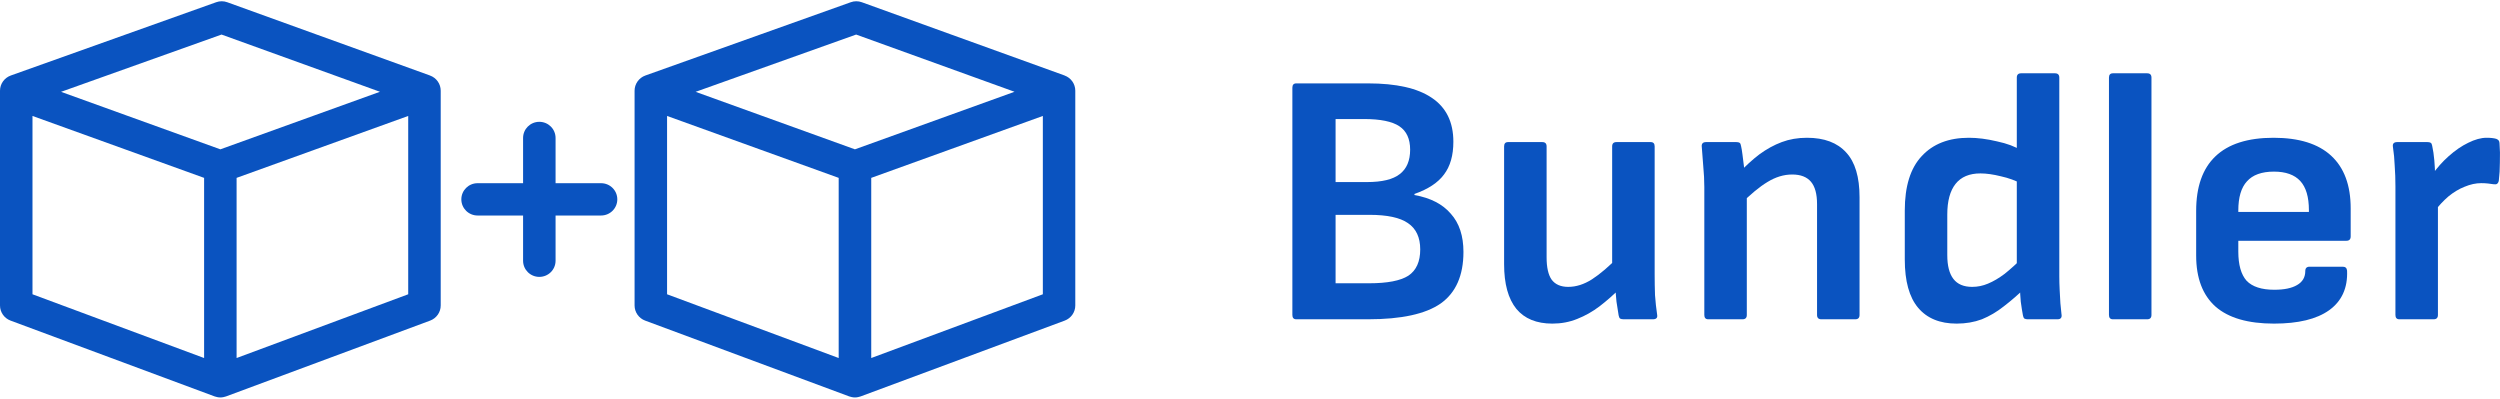 <svg width="232" height="37" viewBox="0 0 232 37" fill="none" xmlns="http://www.w3.org/2000/svg">
<path d="M120.299 29.63C120.054 29.63 119.932 29.496 119.932 29.229V8.139C119.932 7.871 120.054 7.738 120.299 7.738H126.95C129.58 7.738 131.552 8.183 132.866 9.075C134.203 9.966 134.872 11.325 134.872 13.152C134.872 14.422 134.582 15.436 134.003 16.194C133.446 16.951 132.532 17.553 131.262 17.999V18.099C132.755 18.366 133.88 18.946 134.638 19.837C135.418 20.706 135.808 21.887 135.808 23.38C135.808 25.563 135.106 27.157 133.702 28.159C132.298 29.14 130.048 29.63 126.95 29.63H120.299ZM123.942 26.288H127.051C128.744 26.288 129.959 26.054 130.694 25.586C131.429 25.095 131.797 24.282 131.797 23.146C131.797 22.032 131.418 21.218 130.66 20.706C129.925 20.193 128.733 19.937 127.084 19.937H123.942V26.288ZM123.942 16.896H126.85C128.254 16.896 129.268 16.651 129.892 16.16C130.538 15.67 130.861 14.912 130.861 13.888C130.861 12.885 130.527 12.161 129.858 11.715C129.19 11.269 128.098 11.047 126.583 11.047H123.942V16.896Z" fill="#0A53C0"/>
<path d="M144.059 30.031C142.589 30.031 141.475 29.574 140.717 28.661C139.96 27.725 139.581 26.343 139.581 24.516V13.587C139.581 13.319 139.703 13.186 139.948 13.186H143.124C143.391 13.186 143.525 13.319 143.525 13.587V23.881C143.525 24.817 143.681 25.508 143.993 25.953C144.327 26.399 144.839 26.622 145.53 26.622C146.265 26.622 147.001 26.388 147.736 25.92C148.494 25.43 149.34 24.706 150.276 23.747L150.41 26.689C149.764 27.335 149.106 27.914 148.438 28.427C147.792 28.917 147.101 29.307 146.366 29.596C145.653 29.886 144.884 30.031 144.059 30.031ZM150.677 29.63C150.544 29.63 150.432 29.608 150.343 29.563C150.276 29.496 150.232 29.396 150.209 29.262C150.142 28.861 150.076 28.438 150.009 27.992C149.964 27.547 149.931 27.101 149.908 26.655L149.608 24.951V13.587C149.608 13.319 149.741 13.186 150.009 13.186H153.184C153.429 13.186 153.552 13.319 153.552 13.587V25.452C153.552 26.098 153.563 26.744 153.585 27.39C153.63 28.014 153.696 28.627 153.786 29.229C153.83 29.496 153.696 29.63 153.384 29.63H150.677Z" fill="#0A53C0"/>
<path d="M169.023 29.63C168.756 29.63 168.622 29.496 168.622 29.229V18.934C168.622 17.999 168.433 17.308 168.054 16.862C167.675 16.417 167.096 16.194 166.316 16.194C165.536 16.194 164.767 16.428 164.01 16.896C163.274 17.341 162.428 18.043 161.469 19.001L161.336 16.093C161.982 15.403 162.628 14.812 163.274 14.322C163.943 13.832 164.633 13.453 165.347 13.186C166.06 12.918 166.839 12.785 167.686 12.785C169.29 12.785 170.505 13.241 171.329 14.155C172.154 15.046 172.566 16.428 172.566 18.299V29.229C172.566 29.496 172.432 29.63 172.165 29.63H169.023ZM158.528 29.63C158.283 29.63 158.161 29.496 158.161 29.229V17.364C158.161 16.74 158.127 16.082 158.06 15.392C158.016 14.701 157.971 14.121 157.927 13.654C157.882 13.342 158.016 13.186 158.328 13.186H161.135C161.269 13.186 161.369 13.208 161.436 13.252C161.503 13.297 161.547 13.397 161.57 13.553C161.614 13.732 161.659 13.999 161.703 14.355C161.748 14.69 161.793 15.046 161.837 15.425C161.882 15.804 161.904 16.138 161.904 16.428L162.104 17.765V29.229C162.104 29.496 161.971 29.63 161.703 29.63H158.528Z" fill="#0A53C0"/>
<path d="M181.577 30.031C180.018 30.031 178.826 29.541 178.001 28.56C177.177 27.58 176.764 26.087 176.764 24.082V19.536C176.764 17.286 177.288 15.603 178.335 14.489C179.383 13.353 180.842 12.785 182.714 12.785C183.516 12.785 184.385 12.896 185.321 13.119C186.257 13.319 187.003 13.598 187.56 13.954L187.694 17.096C187.07 16.762 186.401 16.517 185.688 16.361C184.975 16.183 184.34 16.093 183.783 16.093C182.758 16.093 181.99 16.417 181.477 17.063C180.965 17.709 180.708 18.656 180.708 19.904V23.68C180.708 24.661 180.898 25.396 181.277 25.886C181.655 26.377 182.235 26.622 183.015 26.622C183.527 26.622 184.017 26.521 184.485 26.321C184.975 26.12 185.488 25.82 186.023 25.419C186.557 24.995 187.159 24.449 187.827 23.781L187.961 26.689C187.293 27.335 186.624 27.914 185.956 28.427C185.31 28.939 184.63 29.34 183.917 29.63C183.204 29.897 182.424 30.031 181.577 30.031ZM188.162 29.63C188.05 29.63 187.95 29.608 187.861 29.563C187.794 29.496 187.749 29.396 187.727 29.262C187.66 28.906 187.593 28.482 187.527 27.992C187.482 27.502 187.46 27.078 187.46 26.722L187.159 24.951V7.203C187.159 6.936 187.293 6.802 187.56 6.802H190.702C190.969 6.802 191.103 6.936 191.103 7.203V25.652C191.103 26.031 191.114 26.444 191.136 26.889C191.159 27.312 191.181 27.725 191.203 28.126C191.248 28.527 191.281 28.861 191.303 29.128C191.37 29.463 191.248 29.63 190.936 29.63H188.162Z" fill="#0A53C0"/>
<path d="M196.08 29.63C195.834 29.63 195.712 29.496 195.712 29.229V7.203C195.712 6.936 195.834 6.802 196.08 6.802H199.255C199.522 6.802 199.656 6.936 199.656 7.203V29.229C199.656 29.496 199.522 29.63 199.255 29.63H196.08Z" fill="#0A53C0"/>
<path d="M211.024 30.031C208.617 30.031 206.812 29.507 205.609 28.46C204.406 27.39 203.804 25.808 203.804 23.714V19.57C203.804 17.341 204.395 15.659 205.576 14.523C206.779 13.364 208.584 12.785 210.99 12.785C213.352 12.785 215.135 13.342 216.338 14.456C217.541 15.57 218.143 17.196 218.143 19.335V21.942C218.143 22.21 218.009 22.344 217.742 22.344H207.715V23.346C207.715 24.572 207.971 25.474 208.483 26.054C209.018 26.611 209.876 26.889 211.057 26.889C211.971 26.889 212.672 26.744 213.163 26.455C213.675 26.165 213.931 25.73 213.931 25.151C213.931 24.884 214.065 24.75 214.332 24.75H217.407C217.652 24.75 217.786 24.873 217.808 25.118C217.875 26.722 217.318 27.948 216.137 28.794C214.979 29.619 213.274 30.031 211.024 30.031ZM207.715 19.67H214.266V19.503C214.266 18.277 213.998 17.375 213.463 16.795C212.929 16.216 212.115 15.926 211.024 15.926C209.887 15.926 209.052 16.227 208.517 16.829C207.982 17.408 207.715 18.311 207.715 19.536V19.67Z" fill="#0A53C0"/>
<path d="M222.664 29.63C222.419 29.63 222.296 29.496 222.296 29.229V17.297C222.296 16.628 222.274 15.993 222.229 15.392C222.207 14.79 222.151 14.2 222.062 13.62C222.018 13.331 222.151 13.186 222.463 13.186H225.271C225.405 13.186 225.505 13.208 225.572 13.252C225.639 13.297 225.683 13.386 225.705 13.52C225.795 13.921 225.861 14.378 225.906 14.89C225.951 15.403 225.973 15.86 225.973 16.261L226.24 18.199V29.229C226.24 29.496 226.106 29.63 225.839 29.63H222.664ZM225.873 19.67L225.672 16.261C226.14 15.592 226.664 15.002 227.243 14.489C227.844 13.954 228.446 13.542 229.048 13.252C229.672 12.941 230.24 12.785 230.752 12.785C231.131 12.785 231.432 12.818 231.655 12.885C231.766 12.929 231.844 12.985 231.889 13.052C231.933 13.119 231.956 13.208 231.956 13.319C232 13.854 232.011 14.434 231.989 15.057C231.989 15.659 231.956 16.227 231.889 16.762C231.866 16.896 231.811 16.996 231.722 17.063C231.655 17.107 231.543 17.119 231.387 17.096C231.254 17.074 231.087 17.052 230.886 17.029C230.685 17.007 230.474 16.996 230.251 16.996C229.761 16.996 229.248 17.107 228.714 17.33C228.201 17.531 227.7 17.831 227.209 18.233C226.742 18.634 226.296 19.113 225.873 19.67Z" fill="#0A53C0"/>
<g clip-path="url(#clip0_259_1359)">
<path d="M39.908 7.008L21.087 0.207C20.755 0.087 20.393 0.087 20.062 0.207L1 7.008C0.402 7.223 0 7.787 0 8.417V28.348C0 28.973 0.392 29.533 0.98 29.752L19.921 36.788C19.966 36.803 20.007 36.813 20.052 36.823C20.087 36.833 20.127 36.848 20.162 36.853C20.258 36.873 20.353 36.883 20.449 36.883C20.544 36.883 20.64 36.873 20.735 36.853C20.776 36.848 20.811 36.833 20.846 36.823C20.891 36.813 20.936 36.803 20.977 36.788L39.918 29.752C40.506 29.533 40.898 28.973 40.898 28.348V8.417C40.898 7.787 40.501 7.223 39.903 7.008H39.908ZM20.569 3.21L35.259 8.517L20.449 13.858L5.664 8.522L20.564 3.205L20.569 3.21ZM3.015 10.76L18.941 16.506V33.225L3.015 27.309V10.76ZM21.956 33.225V16.506L37.882 10.76V27.309L21.956 33.225Z" fill="#0A53C0"/>
<path d="M55.778 17.001H51.557V12.804C51.557 11.974 50.883 11.305 50.049 11.305C49.215 11.305 48.542 11.974 48.542 12.804V17.001H44.32C43.486 17.001 42.812 17.671 42.812 18.5C42.812 19.329 43.486 19.999 44.32 19.999H48.542V24.196C48.542 25.026 49.215 25.695 50.049 25.695C50.883 25.695 51.557 25.026 51.557 24.196V19.999H55.778C56.613 19.999 57.286 19.329 57.286 18.5C57.286 17.671 56.613 17.001 55.778 17.001Z" fill="#0A53C0"/>
<path d="M98.802 7.008L79.976 0.207C79.644 0.087 79.283 0.087 78.951 0.207L59.889 7.008C59.291 7.223 58.889 7.787 58.889 8.417V28.348C58.889 28.973 59.281 29.533 59.869 29.752L78.81 36.788C78.856 36.803 78.896 36.813 78.941 36.823C78.976 36.833 79.016 36.848 79.052 36.853C79.147 36.873 79.243 36.883 79.338 36.883C79.433 36.883 79.529 36.873 79.624 36.853C79.665 36.848 79.7 36.833 79.735 36.823C79.78 36.813 79.826 36.803 79.866 36.788L98.807 29.752C99.395 29.533 99.787 28.973 99.787 28.348V8.417C99.787 7.787 99.39 7.223 98.792 7.008H98.802ZM79.459 3.21L94.148 8.517L79.338 13.858L64.553 8.522L79.454 3.205L79.459 3.21ZM61.904 10.76L77.83 16.506V33.225L61.904 27.309V10.76ZM80.851 33.225V16.506L96.776 10.76V27.309L80.851 33.225Z" fill="#0A53C0"/>
</g>
<defs>
<clipPath id="clip0_259_1359">
<rect width="99.792" height="36.765" fill="white" transform="translate(0 0.117)"/>
</clipPath>
</defs>
</svg>

